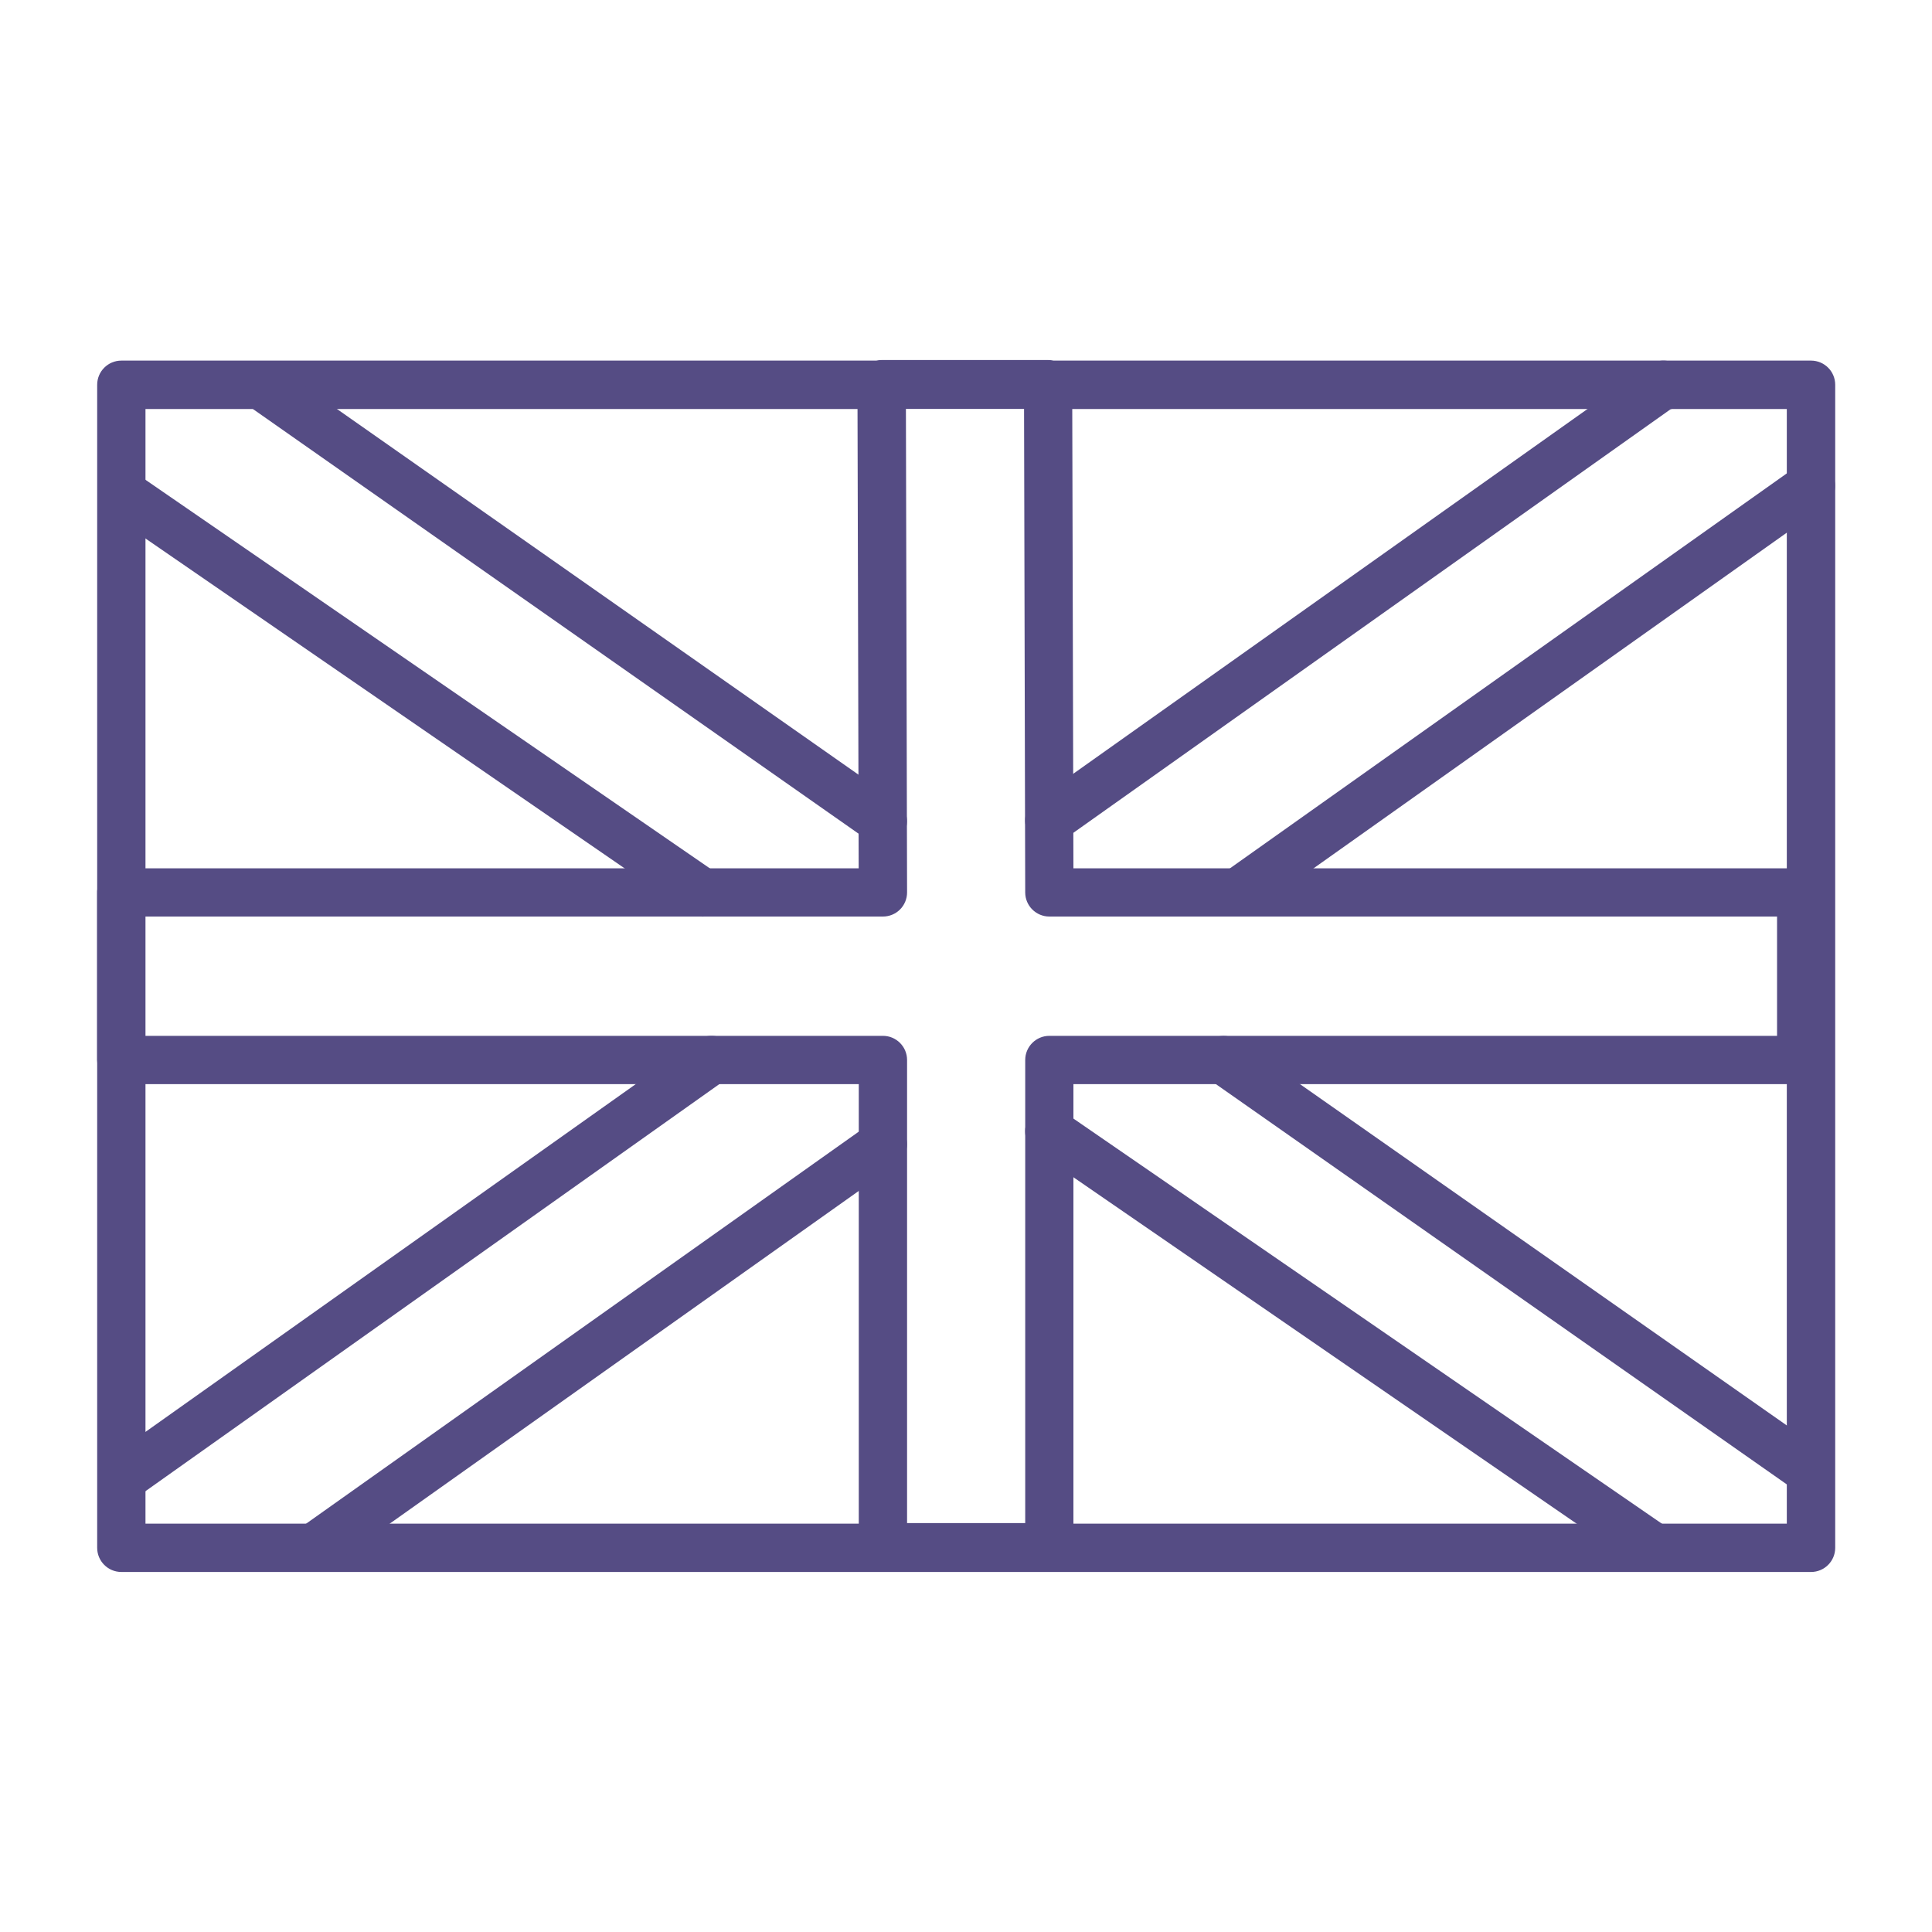 <?xml version="1.0" encoding="UTF-8"?>
<svg id="Layer_2" data-name="Layer 2" xmlns="http://www.w3.org/2000/svg" viewBox="0 0 200 200">
  <defs>
    <style>
      .cls-1 {
        fill: none;
      }

      .cls-2 {
        fill: #554c84;
      }
    </style>
  </defs>
  <g id="Layer_1-2" data-name="Layer 1">
    <g>
      <g>
        <path class="cls-2" d="m187.47,162.73H12.56c-1.38,0-2.5-1.12-2.5-2.5v-50.17c-.01-.11-.02-.22-.02-.33v-17.35c0-.11,0-.22.02-.33v-52.22c0-1.38,1.12-2.5,2.5-2.5h78.14c.18-.04.37-.06.57-.06h17.23c.2,0,.39.02.57.06h78.41c1.38,0,2.5,1.12,2.5,2.5v120.4c0,1.38-1.12,2.5-2.5,2.5Zm-76.35-5h73.85v-45.5h-73.85v45.5Zm-96.06,0h73.84v-45.5H15.06v45.5Zm78.84-.06h12.23v-47.94c0-1.38,1.12-2.5,2.5-2.5h75.33v-12.35h-75.33c-1.38,0-2.5-1.12-2.5-2.49l-.12-50.06h-12.23l.12,50.05c0,.66-.26,1.3-.73,1.77-.47.47-1.11.73-1.77.73H15.06v12.35h76.34c1.38,0,2.5,1.12,2.5,2.5v47.94Zm17.22-67.78h73.85v-47.55h-73.97l.12,47.55Zm-96.06,0h73.83l-.12-47.55H15.06v47.55Z"/>
        <path class="cls-2" d="m72.69,94.88c-.49,0-.98-.14-1.42-.44L12.15,53.74c-1.14-.78-1.42-2.34-.64-3.48.78-1.14,2.34-1.42,3.48-.64l59.13,40.71c1.14.78,1.42,2.34.64,3.48-.49.7-1.27,1.08-2.06,1.08Z"/>
        <path class="cls-2" d="m170.82,162.43c-.49,0-.98-.14-1.42-.44l-62.2-42.82c-1.14-.78-1.42-2.34-.64-3.48.78-1.14,2.34-1.42,3.48-.64l62.2,42.82c1.14.78,1.42,2.34.64,3.48-.49.7-1.27,1.08-2.06,1.08Z"/>
        <path class="cls-2" d="m187.25,154.71c-.5,0-1-.15-1.43-.45l-60.59-42.48c-1.13-.79-1.4-2.35-.61-3.48.79-1.13,2.35-1.4,3.48-.61l60.59,42.48c1.13.79,1.4,2.35.61,3.48-.49.69-1.26,1.06-2.05,1.06Z"/>
        <path class="cls-2" d="m91.39,87.51c-.5,0-1-.15-1.43-.45L25.91,42.15c-1.13-.79-1.4-2.35-.61-3.48.79-1.13,2.35-1.4,3.48-.61l64.05,44.91c1.13.79,1.4,2.35.61,3.48-.49.69-1.26,1.06-2.05,1.06Z"/>
        <path class="cls-2" d="m108.62,87.43c-.78,0-1.55-.37-2.04-1.05-.8-1.13-.53-2.69.59-3.49l63.58-45.1c.62-.44,1.4-.57,2.12-.37.73.2,1.32.73,1.62,1.42l.06.14c.54,1.27-.04,2.74-1.31,3.28-.1.04-.2.08-.31.11l-62.87,44.59c-.44.31-.94.46-1.44.46Z"/>
        <path class="cls-2" d="m13.28,155.06c-.78,0-1.55-.37-2.04-1.05-.8-1.13-.53-2.69.59-3.49l60.38-42.83c1.12-.8,2.69-.53,3.49.59.8,1.13.53,2.69-.59,3.49l-60.38,42.83c-.44.31-.94.46-1.44.46Z"/>
        <path class="cls-2" d="m32.9,162.44c-.78,0-1.55-.37-2.04-1.05-.8-1.13-.53-2.69.59-3.49l58.49-41.49c1.12-.8,2.69-.53,3.49.59.8,1.13.53,2.69-.59,3.49l-58.49,41.49c-.44.31-.94.46-1.44.46Z"/>
        <path class="cls-2" d="m128.14,94.88c-.78,0-1.55-.37-2.04-1.05-.8-1.13-.53-2.69.59-3.49l59.33-42.08c1.12-.8,2.69-.53,3.49.59.8,1.13.53,2.69-.59,3.49l-59.33,42.08c-.44.31-.94.46-1.44.46Z"/>
      </g>
      <rect class="cls-1" width="200" height="200"/>
    </g>
  </g>
</svg>
